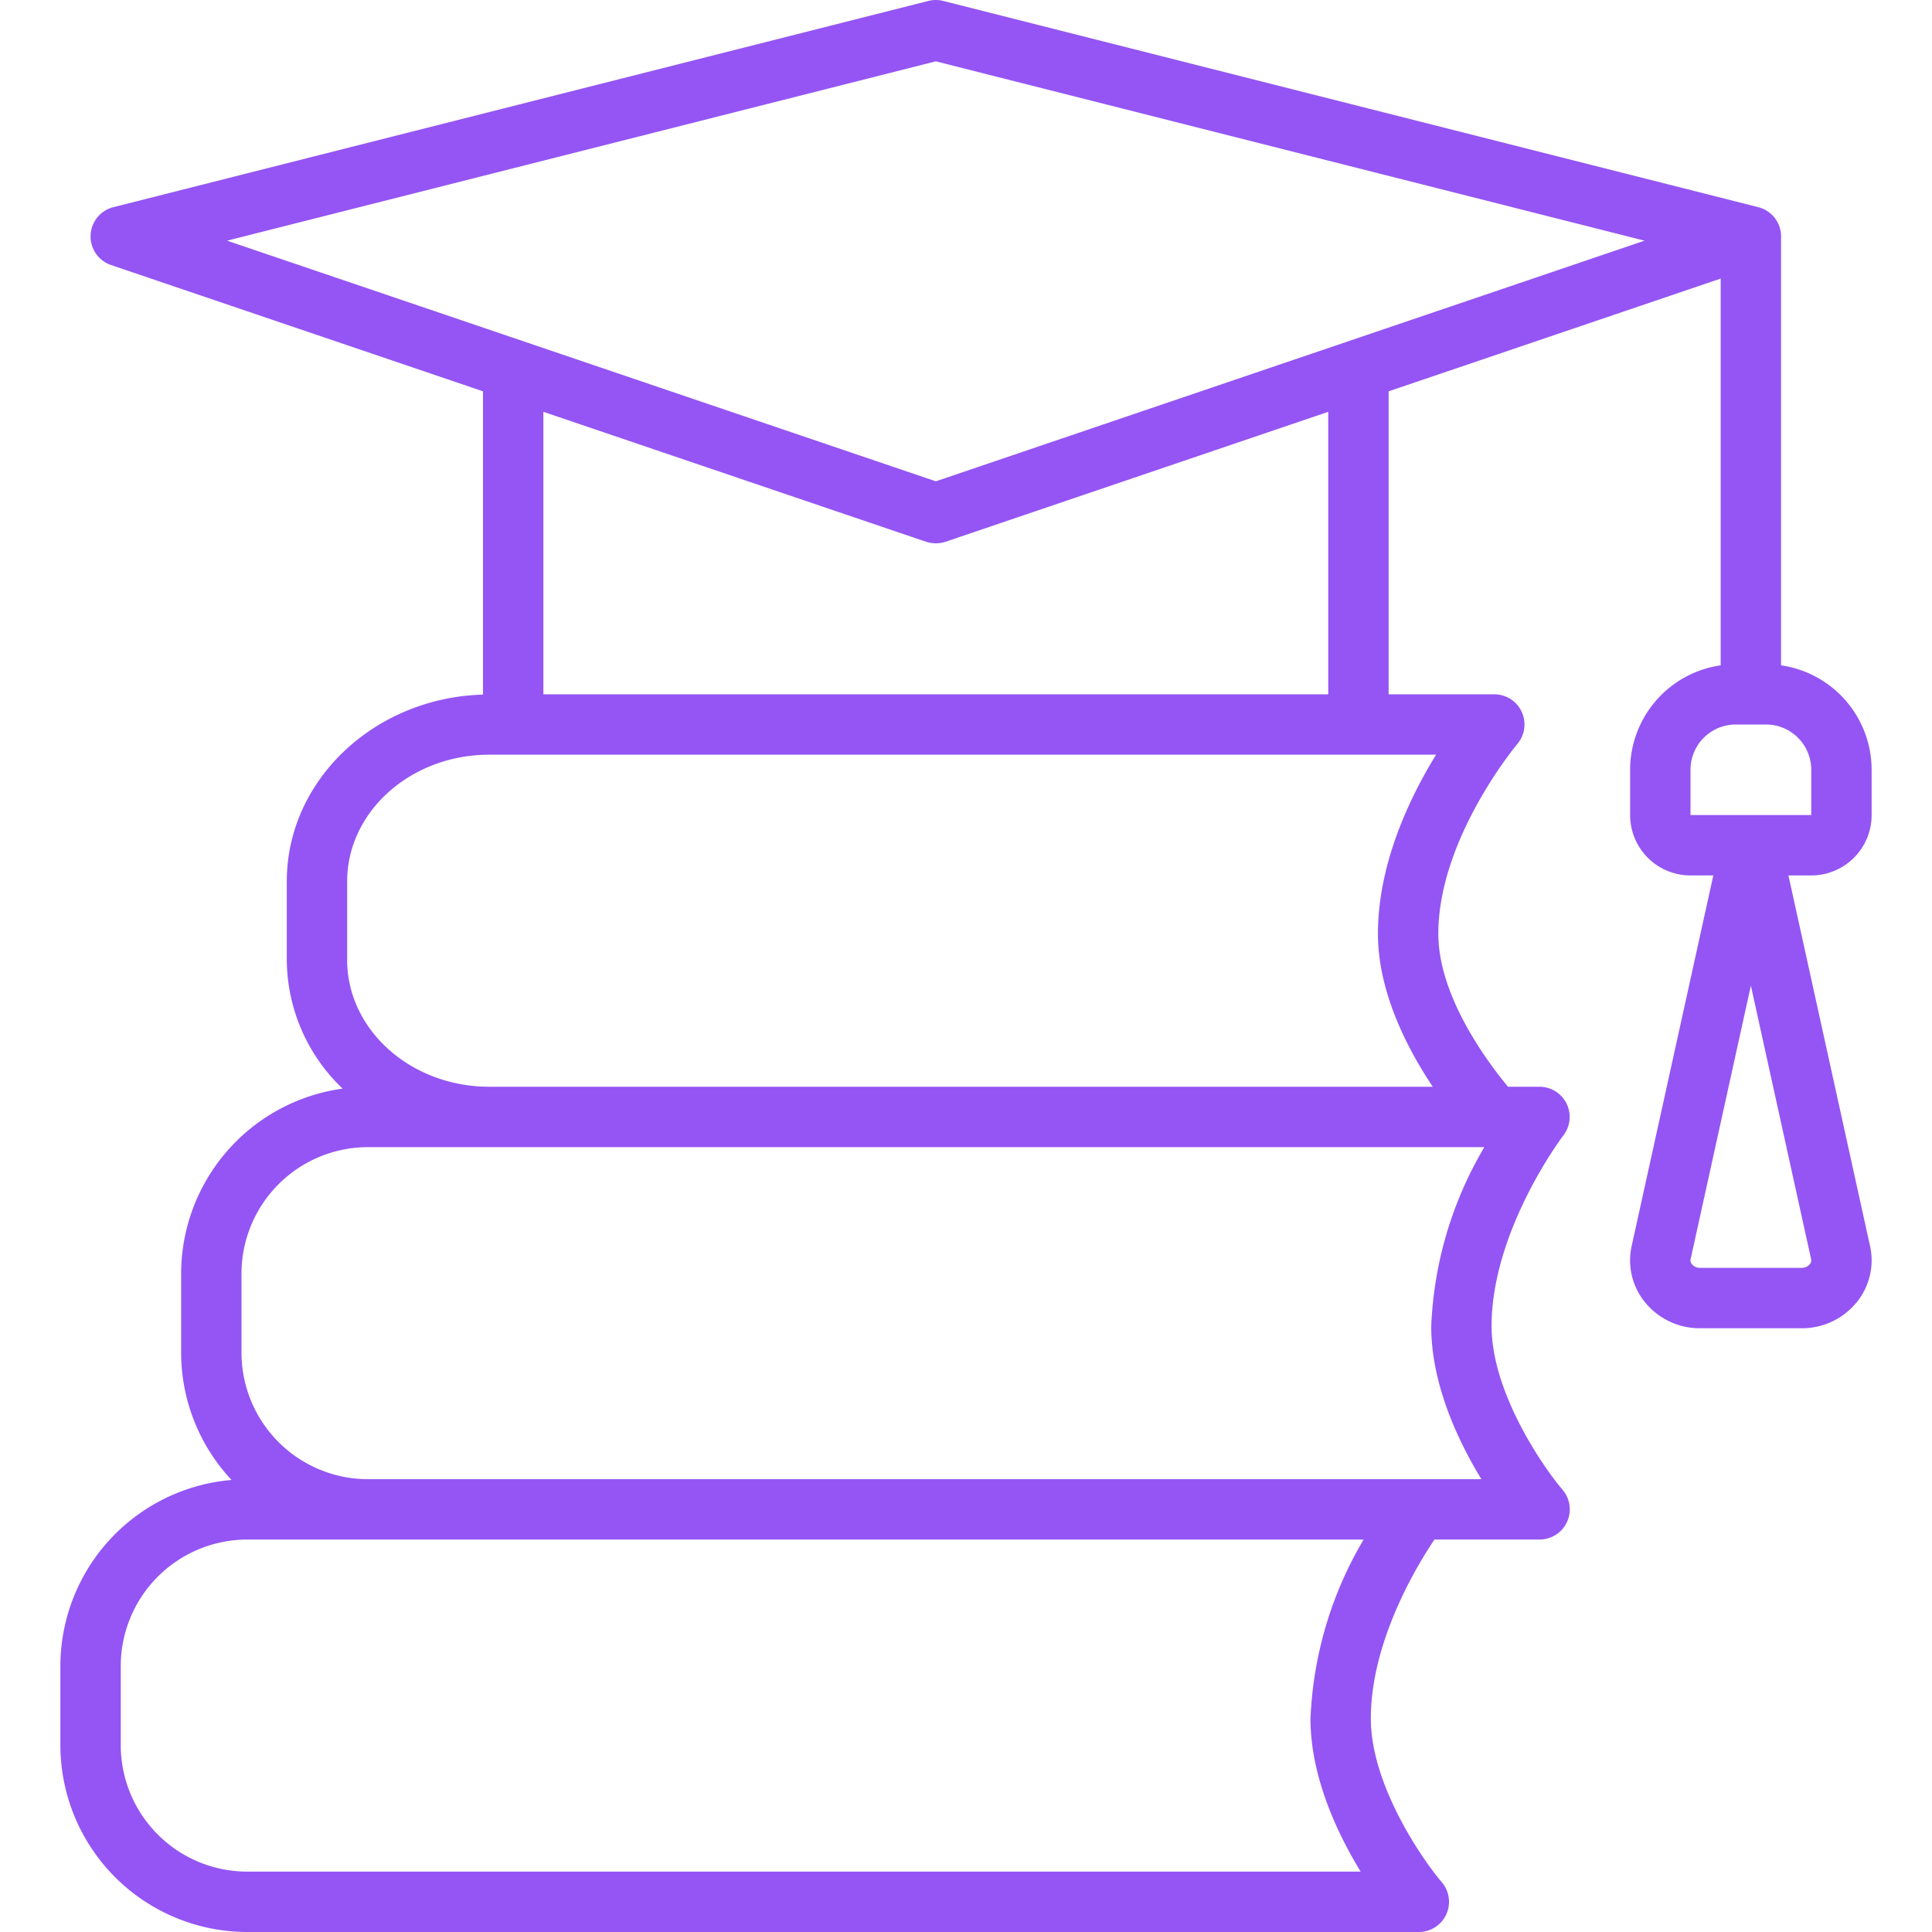<svg id="Academic" viewBox="0 0 128 128" xmlns="http://www.w3.org/2000/svg">
  <path class="color000000 svgShape" fill="#9455f4" d="M124 54v-3a7 7 0 0 0-6-6.92s0-28.433 0-28.495a2 2 0 0 0-1.508-1.859L62.491.061a2.011 2.011 0 0 0-.981 0l-54 13.665a2 2 0 0 0-.152 3.833L32 25.926v20.093c-7.2.205-13 5.673-13 12.38v5.2a11.869 11.869 0 0 0 3.7 8.525A12.393 12.393 0 0 0 12 84.4v5.2a12.366 12.366 0 0 0 3.339 8.451A12.391 12.391 0 0 0 4 110.4v5.2A12.39 12.39 0 0 0 16.353 128H94a2 2 0 0 0 1.521-3.3c-1.307-1.531-4.7-6.462-4.7-10.836 0-5.051 2.968-10.006 4.214-11.866H102a2 2 0 0 0 1.521-3.3c-1.307-1.531-4.7-6.462-4.7-10.836 0-6.36 4.714-12.585 4.76-12.645A2 2 0 0 0 102 72h-2.088c-1.326-1.594-4.619-5.969-4.619-10.134 0-6.308 5.181-12.511 5.231-12.571A2 2 0 0 0 99 46h-7V25.926l22-7.47V44.08a7 7 0 0 0-6 6.92v3a4 4 0 0 0 4 4h1.512L108.1 82.56a4.385 4.385 0 0 0 .877 3.706A4.667 4.667 0 0 0 112.644 88h6.713a4.667 4.667 0 0 0 3.663-1.734 4.385 4.385 0 0 0 .877-3.706L118.488 58H120a4 4 0 0 0 4-4Zm-4.1 29.76a.681.681 0 0 1-.545.24h-6.713a.681.681 0 0 1-.545-.24.378.378 0 0 1-.089-.339L116 65.3l3.99 18.12a.378.378 0 0 1-.09.34ZM90.146 124H16.353A8.386 8.386 0 0 1 8 115.6v-5.2a8.386 8.386 0 0 1 8.353-8.4h73.989a25.28 25.28 0 0 0-3.519 11.866c.001 3.834 1.764 7.577 3.323 10.134Zm8-26H24.353A8.386 8.386 0 0 1 16 89.6v-5.2a8.386 8.386 0 0 1 8.353-8.4h73.989a25.28 25.28 0 0 0-3.519 11.866c.001 3.834 1.764 7.577 3.323 10.134Zm-3.222-26H32.415C27.224 72 23 68.232 23 63.6v-5.2c0-4.632 4.224-8.4 9.415-8.4h62.729c-1.753 2.851-3.852 7.23-3.852 11.866 0 3.834 1.919 7.568 3.632 10.134ZM88 46H36V27.284l25.357 8.61a2.116 2.116 0 0 0 1.286 0L88 27.284ZM62 31.888 15.045 15.945 62 4.063l46.955 11.882ZM112 51a3 3 0 0 1 3-3h2a3 3 0 0 1 3 3v3h-8Z"></path>
</svg>
